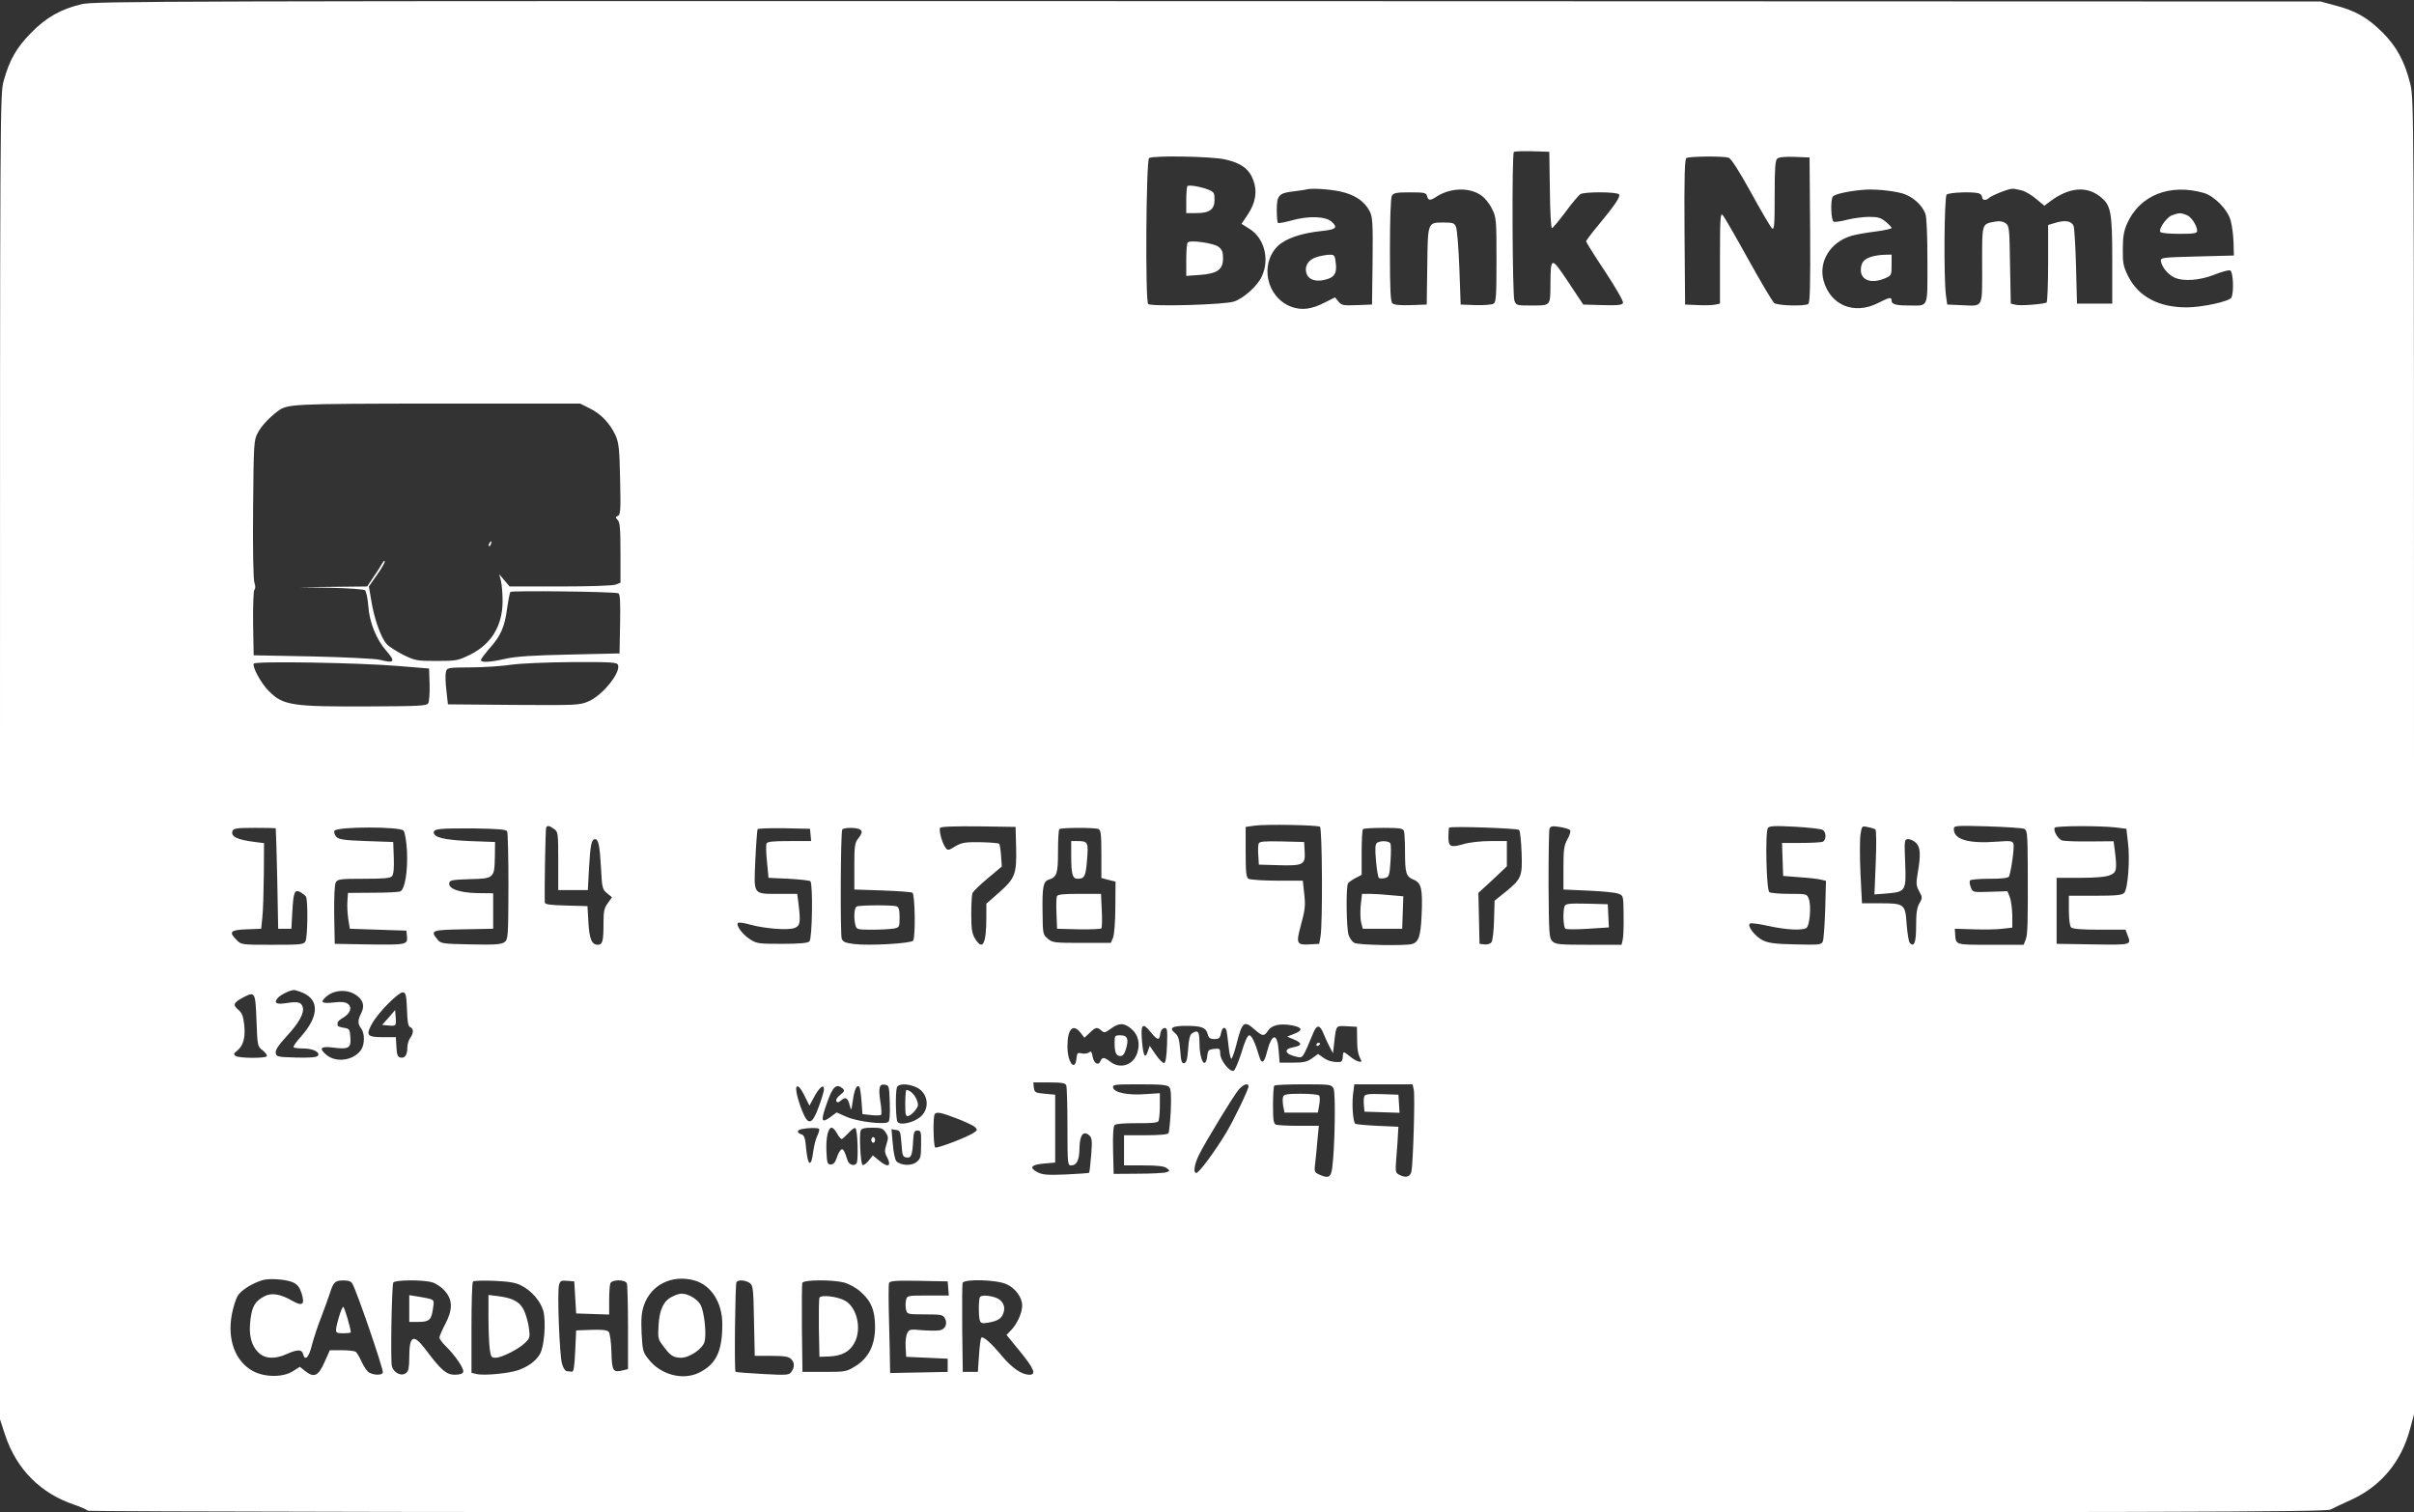 <?xml version="1.0" standalone="no"?>
<!DOCTYPE svg PUBLIC "-//W3C//DTD SVG 20010904//EN"
 "http://www.w3.org/TR/2001/REC-SVG-20010904/DTD/svg10.dtd">
<svg version="1.0" xmlns="http://www.w3.org/2000/svg"
 width="1280pt" height="802pt" viewBox="0 0 1280 802"
 preserveAspectRatio="xMidYMid meet">
<rect x="0" y="0" width="1280" height="802" fill="#333333" stroke="none"/>
<g transform="translate(0,802) scale(0.1,-0.1)"
fill="#ffffff" stroke="none">
<path d="M434 7998 c-111 -26 -189 -70 -269 -152 -77 -78 -115 -144 -145 -253
-20 -72 -20 -101 -20 -3586 l0 -3514 28 -85 c61 -181 188 -308 368 -368 35
-12 66 -26 69 -31 4 -5 2327 -9 5935 -9 5165 0 5932 2 5957 15 15 8 68 33 117
55 154 73 259 200 305 372 l21 78 0 3489 c0 3426 0 3490 -20 3567 -29 118 -73
199 -149 274 -78 77 -141 113 -248 141 l-78 21 -5898 2 c-5574 1 -5903 0
-5973 -16z m7784 -985 c1 -112 6 -203 11 -203 4 0 37 39 72 86 34 47 71 90 80
95 25 13 196 12 204 -2 8 -12 -22 -57 -110 -163 -36 -43 -65 -82 -65 -86 0 -4
45 -76 101 -160 58 -88 98 -158 95 -166 -5 -12 -26 -14 -108 -12 l-103 3 -79
119 c-92 138 -94 137 -95 -15 -1 -113 3 -109 -107 -109 -71 0 -75 1 -84 26
-11 29 -14 777 -3 788 4 4 48 5 98 4 l90 -3 3 -202z m-1724 162 c84 -18 129
-50 151 -109 23 -60 13 -121 -29 -184 l-33 -49 43 -27 c78 -49 107 -160 65
-251 -22 -50 -96 -117 -148 -134 -50 -17 -440 -28 -455 -13 -16 16 -11 764 5
774 22 14 328 9 401 -7z m2671 9 c13 -3 53 -65 119 -184 54 -99 105 -185 112
-191 12 -10 14 18 14 174 0 146 3 187 14 196 9 8 43 11 93 9 l78 -3 3 -384 c2
-301 -1 -386 -10 -393 -21 -13 -162 -9 -180 5 -9 6 -71 111 -138 232 -67 121
-128 227 -136 235 -12 12 -14 -18 -14 -228 l0 -242 -23 -5 c-12 -3 -54 -5 -92
-3 l-70 3 -3 384 c-2 301 1 386 10 393 15 9 192 11 223 2z m-2060 -179 c78
-17 130 -51 158 -106 15 -30 17 -61 15 -264 l-3 -230 -80 -3 c-72 -3 -82 -1
-98 19 l-18 22 -54 -27 c-72 -37 -124 -43 -180 -22 -129 50 -167 224 -70 321
41 40 125 69 233 80 77 8 88 18 52 50 -31 28 -122 31 -208 7 -39 -11 -73 -17
-76 -14 -3 3 -6 34 -6 68 0 78 11 90 87 99 32 4 63 8 68 10 25 8 116 3 180
-10z m746 -19 c22 -15 46 -44 60 -73 23 -46 24 -57 24 -271 0 -187 -2 -224
-15 -232 -8 -6 -51 -9 -95 -8 l-80 3 -7 195 c-4 107 -12 205 -18 218 -8 19
-17 22 -63 22 -88 0 -86 5 -89 -230 l-3 -205 -83 -3 c-53 -2 -89 1 -98 9 -11
9 -14 62 -14 281 0 166 4 277 10 289 9 16 22 19 96 19 77 0 86 -2 91 -20 6
-24 16 -25 48 -4 73 48 172 52 236 10z m2234 9 c54 -15 106 -60 124 -108 7
-17 11 -118 11 -252 0 -254 8 -235 -95 -235 -72 0 -95 6 -95 26 0 20 -11 18
-72 -13 -127 -64 -253 -12 -289 120 -27 102 38 205 150 237 20 6 75 16 124 22
48 6 87 15 87 19 0 4 -14 19 -31 33 -25 21 -41 26 -88 26 -31 0 -83 -7 -116
-15 -32 -9 -65 -13 -72 -11 -14 6 -18 112 -5 133 8 13 78 29 157 36 59 6 153
-3 210 -18z m636 15 c19 -5 54 -26 77 -46 l42 -35 32 24 c98 73 191 82 263 25
58 -45 65 -79 65 -335 l0 -233 -94 0 -93 0 -5 198 c-3 108 -9 205 -13 214 -10
25 -42 32 -91 18 l-44 -13 0 -203 c0 -111 -4 -205 -8 -208 -16 -9 -140 -19
-165 -12 l-25 6 -4 206 c-3 192 -4 207 -23 220 -14 10 -31 13 -55 9 -73 -14
-70 -3 -70 -230 0 -237 10 -218 -115 -213 l-70 3 -7 50 c-12 94 -9 520 4 533
12 12 143 17 172 6 9 -3 16 -12 16 -20 0 -16 21 -19 36 -4 13 13 103 49 124
49 8 1 31 -4 51 -9z m964 -13 c56 -16 128 -89 143 -147 7 -25 14 -76 15 -115
l2 -70 -195 -5 c-188 -5 -195 -6 -192 -25 5 -30 35 -68 68 -85 47 -24 138 -18
217 14 37 15 75 25 82 22 17 -6 21 -121 6 -145 -13 -20 -156 -51 -237 -51
-149 0 -257 58 -311 168 -24 49 -28 68 -27 142 0 65 6 97 23 135 67 150 226
213 406 162z m-8557 -1143 c59 -29 106 -79 136 -143 17 -40 21 -71 24 -233 4
-164 2 -189 -12 -194 -14 -5 -14 -8 -1 -21 12 -11 15 -47 15 -174 l0 -159 -26
-10 c-14 -6 -144 -10 -294 -10 l-268 0 -27 32 -28 33 9 -35 c5 -19 9 -69 9
-110 -1 -130 -61 -227 -173 -282 -63 -31 -73 -33 -177 -33 -104 0 -114 2 -176
32 -35 18 -75 43 -88 57 -30 32 -66 131 -82 229 l-13 77 42 60 c23 32 42 65
42 72 0 7 -6 4 -12 -7 -6 -11 -26 -44 -46 -72 l-35 -53 -181 -2 -181 -2 169
-3 c93 -2 175 -8 181 -13 7 -6 15 -44 18 -85 6 -86 43 -177 96 -237 50 -57 42
-67 -34 -47 -22 6 -182 14 -355 18 l-315 6 -3 169 c-1 96 2 174 7 179 6 6 6
20 0 37 -6 16 -9 177 -7 391 3 351 4 365 25 404 19 36 59 79 105 114 52 39 67
40 849 41 l755 0 52 -26z m150 -980 c10 -3 12 -40 10 -161 l-3 -158 -265 -6
c-192 -4 -285 -10 -338 -22 -83 -19 -132 -22 -132 -7 0 5 21 33 46 62 59 66
80 113 93 212 6 43 14 82 17 87 5 8 544 2 572 -7z m-1163 -386 l160 -13 3 -85
c1 -47 -2 -92 -8 -100 -8 -13 -55 -15 -307 -16 -417 -2 -462 5 -538 82 -40 39
-89 129 -79 145 8 14 560 5 769 -13z m1162 6 c15 -41 -82 -161 -156 -193 -49
-21 -61 -21 -398 -19 l-348 3 -8 73 c-5 40 -6 84 -3 97 6 25 7 25 134 26 70 0
165 7 212 14 49 7 185 13 323 14 211 1 238 -1 244 -15z m3722 -858 c12 -8 15
-510 3 -581 l-7 -40 -53 -3 c-65 -4 -70 6 -47 91 26 96 28 113 20 182 l-7 65
-136 0 c-75 0 -144 5 -152 10 -12 7 -15 35 -15 142 l0 133 50 7 c63 8 328 3
344 -6z m-4061 -12 c21 -15 22 -21 22 -170 l0 -154 79 0 78 0 6 113 c7 125 13
157 32 157 18 0 25 -32 32 -155 5 -103 7 -111 32 -132 l26 -21 -22 -31 c-19
-25 -23 -43 -23 -110 0 -91 -5 -111 -30 -111 -32 0 -45 30 -50 119 l-5 86
-112 3 c-80 2 -113 6 -114 15 -3 46 3 393 7 399 7 12 17 10 42 -8z m2450 -102
c3 -138 -6 -161 -94 -238 l-64 -56 0 -72 c0 -143 -20 -180 -60 -113 -16 26
-20 50 -20 129 0 53 3 103 6 111 3 9 39 44 81 79 l75 63 -4 57 c-2 32 -7 60
-10 64 -4 3 -49 7 -100 8 -81 1 -98 -2 -133 -22 -37 -23 -40 -23 -52 -6 -18
24 -36 92 -28 104 4 7 80 9 203 8 l197 -3 3 -113z m2667 97 c5 -5 11 -59 13
-119 5 -128 0 -141 -88 -212 l-55 -44 -3 -104 c-1 -58 -8 -110 -14 -117 -6 -8
-23 -13 -37 -11 l-26 3 -3 135 -3 135 76 70 75 71 0 67 0 67 -88 0 c-51 0
-111 -7 -141 -16 -70 -20 -81 -15 -81 39 0 24 2 46 4 48 9 9 361 -3 371 -12z
m269 0 c6 -5 1 -24 -12 -48 -19 -34 -22 -54 -22 -153 l0 -115 133 -6 c72 -3
144 -10 158 -16 27 -10 27 -11 28 -115 1 -58 -1 -117 -5 -131 l-6 -25 -174 0
c-156 0 -176 2 -193 19 -17 17 -18 40 -20 299 0 154 2 288 5 297 6 14 15 16
53 10 25 -4 50 -11 55 -16z m1343 -1 c18 -15 16 -55 -3 -62 -9 -3 -60 -6 -115
-6 l-100 0 3 -87 3 -88 89 -7 c49 -3 100 -9 113 -13 l25 -6 -4 -152 c-3 -84
-8 -160 -13 -170 -7 -17 -20 -18 -144 -15 -109 2 -144 7 -175 22 -39 20 -82
74 -68 88 5 5 48 -1 98 -12 94 -21 180 -25 202 -11 18 11 27 118 13 154 -10
27 -11 27 -103 27 -51 0 -99 4 -106 9 -16 9 -23 317 -8 340 7 11 34 13 144 7
75 -4 142 -12 149 -18z m277 4 c5 -3 6 -77 2 -175 l-7 -170 66 5 c100 9 103
13 97 163 -5 122 -4 125 17 125 11 0 30 -9 41 -20 23 -23 25 -63 9 -157 -10
-57 -9 -69 7 -99 18 -33 18 -36 1 -65 -13 -23 -17 -53 -17 -119 0 -88 -10
-114 -33 -91 -6 6 -13 50 -17 97 -7 110 -11 114 -141 114 l-96 0 -8 158 c-4
87 -4 180 0 206 7 47 8 47 39 40 17 -3 35 -9 40 -12z m789 3 c16 -7 18 -25 19
-194 1 -306 0 -365 -11 -394 l-11 -27 -175 0 c-189 0 -184 -2 -188 56 l-2 29
100 -3 c55 -2 124 -1 153 3 l52 6 0 67 c-1 37 -7 80 -14 97 l-12 29 -92 -3
c-91 -3 -92 -3 -102 24 -6 15 -8 31 -4 36 3 5 49 9 104 9 69 0 99 4 103 13 12
32 29 157 23 173 -6 15 -16 16 -84 11 -154 -12 -232 11 -232 66 0 19 7 20 178
15 97 -3 185 -9 195 -13z m487 7 l55 -7 8 -70 c12 -92 0 -251 -20 -270 -11
-12 -44 -15 -154 -15 l-139 0 0 -78 c0 -47 5 -83 12 -90 8 -8 56 -12 150 -12
l138 0 10 -26 c22 -56 26 -55 -182 -52 l-193 3 0 175 0 175 125 0 c83 0 136 5
158 14 35 15 38 27 26 128 l-7 52 -126 -1 c-69 -1 -135 2 -147 5 -22 8 -48 52
-39 68 7 10 240 11 325 1z m-9758 -4 c1 -2 5 -122 8 -268 l5 -265 35 0 35 0 5
90 c6 106 12 120 43 104 12 -7 25 -17 29 -23 12 -17 9 -215 -2 -237 -10 -18
-23 -19 -176 -19 -162 0 -165 0 -189 25 -44 43 -34 54 53 57 l77 3 6 60 c4 33
7 135 8 227 l1 167 -47 6 c-97 12 -131 29 -120 59 5 13 24 16 117 16 60 0 111
-1 112 -2z m678 -13 c7 -9 15 -55 18 -108 5 -106 -11 -205 -36 -214 -8 -4 -74
-7 -146 -7 l-131 -1 -3 -46 c-2 -25 1 -68 5 -95 l8 -49 150 -5 150 -5 3 -32
c4 -43 -4 -44 -213 -41 l-170 3 -3 153 c-1 94 2 160 8 172 10 18 21 20 149 20
107 0 141 3 150 14 8 9 11 45 9 98 l-3 83 -142 5 c-115 4 -146 8 -159 22 -9 9
-14 24 -11 32 9 23 348 24 367 1z m549 -3 c4 -7 7 -139 7 -293 -1 -269 -2
-281 -21 -295 -16 -12 -51 -15 -178 -12 -153 3 -160 4 -178 27 -39 47 -31 50
139 53 l157 3 0 94 0 94 -85 1 c-94 2 -154 23 -148 54 3 15 19 17 110 20 128
3 130 5 132 121 l1 76 -135 5 c-135 6 -190 19 -190 46 0 19 31 22 213 21 123
-2 170 -5 176 -15z m1609 -19 l3 -33 -116 0 c-89 0 -117 -3 -121 -14 -3 -8 -2
-51 3 -97 l8 -84 107 -5 c58 -3 110 -9 115 -13 14 -15 10 -304 -5 -319 -9 -9
-50 -13 -146 -13 -126 0 -134 1 -172 26 -39 26 -73 73 -61 85 4 4 32 0 64 -9
80 -22 201 -31 236 -18 30 12 33 28 21 129 l-7 52 -94 0 c-142 0 -136 -9 -128
178 4 86 10 160 12 165 2 4 66 6 141 5 l137 -3 3 -32z m256 31 c21 -8 20 -21
-4 -51 -18 -23 -20 -41 -20 -148 l0 -122 148 -5 c82 -3 154 -8 160 -12 14 -8
17 -233 4 -254 -10 -15 -232 -28 -314 -18 -46 6 -59 11 -65 29 -8 25 -6 564 3
578 6 10 64 12 88 3z m1270 0 c13 -5 16 -27 16 -133 l0 -127 38 -10 37 -9 -1
-135 c0 -77 -6 -147 -12 -162 l-12 -28 -154 0 c-146 0 -156 1 -181 23 -25 21
-26 26 -27 142 -2 132 4 161 32 170 44 14 50 31 50 149 0 62 3 116 7 119 8 9
186 9 207 1z m1620 -10 c3 -9 6 -57 6 -107 0 -118 5 -135 46 -152 41 -17 48
-48 42 -188 -5 -110 -15 -142 -50 -153 -34 -10 -286 -6 -307 6 -10 5 -24 24
-30 41 -12 35 -15 258 -3 275 4 6 22 19 40 28 l32 17 0 118 c0 65 3 121 7 124
3 4 52 7 109 7 84 0 103 -3 108 -16z m-5840 -858 c91 -38 87 -127 -10 -235
-24 -27 -41 -51 -37 -55 3 -3 27 -6 53 -6 52 0 92 -22 74 -40 -7 -7 -48 -10
-115 -8 -99 3 -104 4 -107 25 -2 16 15 41 58 88 65 70 95 124 85 155 -8 26
-26 30 -85 21 -54 -9 -70 0 -48 26 14 17 64 42 86 43 7 0 28 -6 46 -14z m283
-12 c38 -25 48 -57 29 -95 -20 -39 -20 -58 -1 -83 20 -26 19 -86 -1 -114 -39
-56 -132 -69 -183 -26 -42 35 -31 47 34 39 83 -11 97 -3 93 53 -3 45 -5 47
-36 52 -18 3 -33 8 -32 13 0 4 0 11 0 15 0 4 13 16 29 25 39 23 50 56 25 74
-13 10 -35 12 -76 7 -62 -7 -72 1 -39 30 41 37 111 42 158 10z m271 -77 c2
-66 6 -89 17 -94 19 -7 19 -32 0 -57 -8 -11 -15 -34 -15 -50 0 -40 -13 -59
-36 -54 -15 2 -20 14 -22 56 l-3 52 -62 0 c-90 0 -98 8 -67 67 31 60 145 175
168 171 14 -3 17 -18 20 -91z m-798 -59 c5 -134 5 -137 33 -158 15 -12 25 -26
22 -31 -8 -12 -146 -11 -165 1 -13 9 -12 13 7 28 33 26 45 69 38 137 -5 47
-12 64 -32 81 -30 25 -25 37 25 64 65 34 66 31 72 -122z m4639 -44 c36 -30 48
-78 31 -128 -21 -65 -91 -87 -143 -46 -30 24 -43 25 -51 5 -10 -28 -35 -16
-42 20 -5 29 -9 33 -20 24 -8 -6 -25 -8 -38 -5 -22 5 -25 3 -28 -26 -7 -74
-48 -22 -48 62 0 94 29 125 70 73 l20 -26 28 26 c32 31 39 32 62 12 15 -13 20
-12 50 10 43 32 71 32 109 -1z m654 -4 c42 -36 50 -37 71 -5 19 29 63 39 125
28 57 -11 62 -26 14 -45 l-38 -15 38 -16 c44 -19 42 -32 -8 -41 -52 -10 -41
-37 21 -50 33 -7 29 -13 90 132 18 41 34 37 54 -14 8 -21 23 -52 32 -69 l16
-30 7 60 c10 89 8 86 67 83 l53 -3 1 -65 c0 -57 5 -82 21 -112 10 -18 -28 -6
-55 17 -17 14 -33 25 -36 25 -3 0 -6 -11 -6 -25 0 -14 -6 -25 -12 -26 -36 -3
-66 4 -91 22 l-28 20 -32 -23 c-26 -19 -45 -23 -102 -23 l-70 0 -5 64 c-7 96
-36 93 -62 -7 -14 -59 -29 -67 -41 -24 -22 74 -40 112 -53 112 -9 0 -24 -33
-41 -91 -16 -50 -34 -94 -42 -97 -21 -8 -71 56 -71 91 0 26 -3 28 -32 25 -28
-3 -33 -7 -36 -33 -9 -83 -42 -31 -42 66 0 60 -8 70 -40 49 -10 -6 -17 -32
-20 -82 -4 -56 -9 -73 -21 -76 -13 -2 -17 10 -21 69 -5 59 -10 76 -28 91 -33
27 -16 38 61 38 81 0 104 -9 113 -45 5 -19 13 -25 35 -25 24 0 30 5 35 30 6
33 22 40 30 13 2 -10 7 -49 11 -87 4 -37 11 -64 15 -60 5 5 16 37 25 72 32
126 41 133 98 82z m-550 -15 c34 -42 45 -44 49 -8 2 17 10 29 21 31 16 3 18
-5 15 -89 -2 -59 -7 -94 -15 -96 -6 -2 -26 17 -44 43 l-33 48 -9 -27 c-14 -44
-24 -31 -31 44 -9 100 1 111 47 54z m-449 -281 c3 -9 6 -108 6 -220 0 -193 1
-204 19 -204 30 0 44 27 45 92 1 69 20 94 51 68 15 -13 17 -27 11 -104 -4 -50
-9 -92 -11 -95 -3 -2 -58 -6 -123 -9 -98 -4 -124 -2 -151 12 -46 24 -34 40 35
46 l59 5 0 180 0 180 -55 5 c-51 5 -55 7 -58 33 l-3 27 84 0 c68 0 86 -3 91
-16z m-936 -93 c2 -61 -1 -97 -8 -101 -24 -15 -165 3 -220 27 l-54 24 -28 -21
c-55 -41 -59 -28 -20 80 28 78 47 95 79 69 13 -12 12 -16 -12 -35 -16 -13 -25
-27 -20 -34 5 -8 12 -7 25 5 24 21 36 13 46 -28 7 -30 8 -28 16 27 8 58 21 86
34 73 4 -3 9 -37 12 -75 l5 -70 46 -5 c25 -3 49 -2 53 1 3 4 2 35 -4 70 -11
75 -6 95 24 90 22 -3 23 -8 26 -97z m137 85 c65 -27 79 -111 27 -157 -36 -32
-110 -49 -123 -28 -10 16 -12 159 -3 183 8 20 53 21 99 2z m1345 -1 c9 -11 11
-45 8 -124 -3 -60 -9 -114 -12 -120 -5 -7 -49 -11 -122 -11 l-114 0 0 -80 0
-80 103 0 c74 0 109 -4 123 -14 18 -14 18 -15 0 -22 -10 -4 -78 -8 -150 -8
l-131 -1 -3 124 c-2 80 1 128 8 135 7 7 53 10 118 10 71 -1 109 2 114 10 4 6
8 42 8 80 l0 69 -77 -5 c-92 -7 -166 8 -171 35 -3 16 9 17 141 17 117 0 147
-3 157 -15z m420 4 c0 -17 -75 -172 -116 -242 -62 -103 -146 -217 -161 -217
-17 0 -10 46 14 95 35 71 188 322 212 348 25 28 51 36 51 16z m451 -11 c12
-23 7 -316 -7 -421 -7 -51 -20 -58 -70 -35 -25 12 -26 15 -20 63 3 27 9 83 12
123 l7 72 -106 0 c-58 0 -112 3 -121 6 -13 5 -16 24 -16 103 0 54 3 101 7 104
3 4 73 7 154 7 143 0 149 -1 160 -22z m425 -5 c8 -29 -3 -392 -12 -435 -7 -30
-30 -36 -66 -17 -20 11 -20 16 -13 103 4 50 8 105 8 121 l2 30 -112 5 c-61 3
-114 8 -117 11 -12 12 -18 99 -12 153 l7 56 155 0 154 0 6 -27z m-3228 -38
l24 -48 26 48 c28 51 52 69 51 38 0 -10 -13 -52 -28 -93 -35 -96 -56 -100 -88
-20 -12 30 -25 72 -29 94 -10 54 14 45 44 -19z m805 -116 c45 -17 89 -38 97
-46 13 -13 13 -16 -4 -28 -29 -22 -196 -86 -207 -80 -10 7 -13 168 -2 178 11
12 32 8 116 -24z m-730 -55 c3 -4 -1 -20 -9 -36 -8 -15 -18 -54 -22 -85 -10
-84 -28 -78 -37 11 -5 62 -10 76 -26 81 -26 8 -24 23 4 28 36 7 83 7 90 1z
m95 -24 c9 -16 20 -30 25 -30 4 0 20 15 36 32 16 18 33 30 37 25 12 -11 16
-170 6 -186 -12 -17 -41 -8 -48 16 -17 54 -25 66 -36 55 -7 -7 -17 -27 -22
-44 -8 -23 -17 -33 -31 -33 -18 0 -20 8 -23 71 -3 72 9 124 28 124 6 0 19 -13
28 -30z m258 5 c15 -22 15 -31 4 -64 -10 -32 -10 -43 4 -68 25 -49 4 -57 -44
-16 l-32 26 -23 -29 c-13 -16 -27 -25 -32 -21 -10 10 -18 161 -9 182 4 11 21
15 60 15 48 0 58 -3 72 -25z m84 -60 c4 -63 7 -70 27 -73 25 -4 31 12 35 93 3
42 6 50 23 50 18 0 20 -6 19 -74 0 -66 -3 -76 -24 -93 -27 -22 -83 -19 -107 4
-7 8 -16 49 -19 92 l-7 78 24 -4 c22 -3 24 -8 29 -73z m-3225 -736 c22 -10 34
-26 44 -57 19 -61 5 -71 -51 -39 -58 34 -108 43 -144 24 -51 -26 -67 -53 -76
-124 -10 -82 3 -136 42 -175 35 -34 87 -37 151 -8 56 25 80 25 86 0 10 -40 31
-19 47 48 10 37 32 105 51 152 18 47 38 103 45 125 18 56 27 65 71 65 27 0 41
-5 48 -18 26 -48 161 -442 161 -469 0 -16 -44 -17 -72 -2 -11 6 -29 32 -40 57
-12 26 -26 50 -32 54 -6 4 -39 8 -74 8 l-63 0 -29 -65 c-33 -73 -55 -83 -104
-44 l-26 21 -38 -24 c-53 -33 -150 -32 -212 2 -93 52 -135 165 -111 298 7 38
21 83 31 100 18 29 73 65 130 83 36 12 130 5 165 -12z m2127 11 c89 -25 148
-117 148 -232 0 -145 -33 -213 -125 -258 -86 -41 -202 -10 -266 72 -30 37 -32
46 -37 138 -3 74 -1 109 12 147 37 110 149 166 268 133z m-1390 -10 c20 -6 50
-26 67 -46 42 -47 42 -100 1 -177 -16 -31 -30 -63 -30 -70 0 -7 14 -26 31 -43
49 -47 102 -123 95 -139 -3 -10 -19 -15 -45 -15 -44 0 -73 25 -153 132 -66 88
-88 78 -88 -42 0 -49 -4 -71 -16 -80 -24 -21 -66 -1 -76 35 -8 28 -1 415 7
443 5 15 153 17 207 2z m474 -18 c54 -28 100 -82 115 -134 15 -57 5 -190 -18
-228 -21 -37 -62 -67 -116 -86 -49 -17 -183 -30 -221 -20 l-26 6 0 239 c0 131
3 241 8 245 4 5 54 6 112 4 81 -4 114 -9 146 -26z m284 -62 l5 -85 88 -3 87
-3 0 75 c0 41 3 81 6 90 8 22 80 22 88 0 3 -9 6 -114 6 -235 l0 -219 -24 -6
c-56 -14 -61 -7 -64 96 -1 51 -8 100 -14 107 -8 10 -34 13 -92 11 l-81 -3 -5
-110 c-4 -79 -8 -110 -17 -109 -7 1 -20 2 -28 3 -8 0 -19 18 -25 39 -13 43
-26 377 -16 417 6 23 11 26 44 23 l37 -3 5 -85z m926 76 c17 -13 19 -30 22
-200 l4 -186 88 0 c67 0 92 -4 104 -16 20 -19 20 -44 2 -69 -12 -17 -24 -18
-152 -11 -76 4 -141 9 -144 12 -7 8 -2 462 5 475 9 14 48 11 71 -5z m499 3
c24 -6 63 -27 86 -47 57 -49 79 -100 79 -188 0 -97 -34 -165 -105 -209 -47
-29 -53 -30 -164 -30 l-116 0 -3 230 c-1 126 0 235 2 242 7 17 159 18 221 2z
m553 -31 l3 -38 -110 0 c-110 0 -111 0 -117 -25 -3 -14 -3 -36 0 -50 6 -24 8
-25 101 -25 85 0 95 -2 105 -20 15 -28 4 -57 -25 -64 -13 -3 -55 -3 -94 0 -64
6 -70 5 -80 -15 -7 -12 -11 -45 -9 -74 l3 -52 110 -5 110 -5 0 -35 0 -35 -152
-3 -153 -3 -1 43 c0 24 -2 128 -5 232 -3 103 -3 195 0 202 5 12 34 14 158 12
l153 -3 3 -37z m309 22 c47 -21 83 -70 83 -113 0 -38 -26 -96 -57 -129 l-26
-27 72 -88 c74 -91 87 -123 50 -123 -41 0 -91 34 -146 99 -59 71 -100 107
-110 97 -3 -3 -9 -45 -12 -93 l-6 -88 -40 0 -40 0 -3 230 c-1 126 0 235 2 242
9 22 182 17 233 -7z"/>
<path d="M6296 7033 c-3 -4 -6 -37 -6 -75 l0 -68 53 0 c71 0 97 19 97 71 0 36
-3 41 -32 53 -40 16 -104 27 -112 19z"/>
<path d="M6298 6734 c-5 -4 -8 -45 -8 -92 l0 -85 71 5 c94 7 124 28 124 88 0
34 -5 47 -25 62 -27 19 -149 37 -162 22z"/>
<path d="M6982 6657 c-43 -13 -65 -46 -56 -82 8 -34 42 -49 88 -41 59 11 76
33 69 89 -5 45 -7 47 -37 46 -17 -1 -46 -6 -64 -12z"/>
<path d="M9924 6659 c-41 -12 -57 -32 -57 -71 0 -55 56 -74 128 -44 34 15 35
17 35 70 l0 56 -37 -1 c-21 0 -52 -5 -69 -10z"/>
<path d="M11518 6879 c-30 -11 -73 -72 -63 -89 3 -6 47 -10 101 -10 78 0 94 3
94 15 0 29 -31 76 -56 85 -30 12 -40 12 -76 -1z"/>
<path d="M2595 5139 c-4 -6 -5 -12 -2 -15 2 -3 7 2 10 11 7 17 1 20 -8 4z"/>
<path d="M6674 3547 c-3 -8 -4 -36 -2 -63 l3 -49 103 -3 c132 -4 144 3 140 71
l-3 52 -118 3 c-94 2 -118 0 -123 -11z"/>
<path d="M8296 3214 c-10 -26 -7 -112 5 -119 6 -4 60 -4 120 0 l110 7 -3 62
-3 61 -111 3 c-95 2 -113 0 -118 -14z"/>
<path d="M4543 3213 c-14 -5 -17 -62 -7 -100 6 -22 12 -23 89 -23 45 0 97 3
114 6 30 6 31 8 31 59 0 39 -4 54 -16 59 -19 7 -193 7 -211 -1z"/>
<path d="M5680 3483 c0 -100 7 -123 34 -123 37 0 43 13 50 101 8 95 5 99 -55
99 l-29 0 0 -77z"/>
<path d="M5604 3267 c-3 -8 -4 -49 -2 -93 l3 -79 114 -3 c63 -1 117 1 121 5 3
4 5 47 2 96 l-4 87 -114 0 c-87 0 -116 -3 -120 -13z"/>
<path d="M7302 3551 c-10 -6 -12 -28 -6 -95 4 -47 11 -89 16 -92 5 -3 19 -3
32 0 21 5 24 13 29 87 3 45 3 88 0 95 -6 15 -50 18 -71 5z"/>
<path d="M7215 3218 c-3 -35 -2 -76 3 -93 l8 -30 105 0 104 0 3 86 3 86 -68 6
c-37 4 -87 7 -110 7 l-41 0 -7 -62z"/>
<path d="M2061 2624 l-35 -39 33 -3 c41 -4 43 -2 39 44 l-3 38 -34 -40z"/>
<path d="M5910 2491 c0 -52 8 -71 31 -71 13 0 22 12 30 39 15 52 7 71 -31 71
-28 0 -30 -2 -30 -39z"/>
<path d="M6980 2479 c0 -5 5 -7 10 -4 6 3 10 8 10 11 0 2 -4 4 -10 4 -5 0 -10
-5 -10 -11z"/>
<path d="M4800 2169 c0 -60 2 -70 16 -67 9 2 26 15 37 30 18 24 18 30 7 58
-11 27 -36 50 -54 50 -3 0 -6 -32 -6 -71z"/>
<path d="M6804 2205 c-4 -8 -3 -31 0 -50 l7 -35 89 0 88 0 7 40 c4 21 4 44 0
50 -3 6 -45 10 -96 10 -71 0 -91 -3 -95 -15z"/>
<path d="M7234 2206 c-3 -8 -4 -29 -2 -48 l3 -33 93 -3 93 -3 -3 48 -3 48 -88
3 c-69 2 -88 0 -93 -12z"/>
<path d="M4620 1975 c0 -8 5 -15 10 -15 6 0 10 7 10 15 0 8 -4 15 -10 15 -5 0
-10 -7 -10 -15z"/>
<path d="M1796 1032 c-22 -81 -22 -82 24 -82 22 0 40 2 40 5 0 21 -34 135 -40
135 -4 0 -15 -26 -24 -58z"/>
<path d="M3564 1144 c-45 -22 -67 -67 -72 -151 -4 -68 -3 -75 24 -110 39 -53
54 -62 95 -63 45 0 116 48 125 86 11 41 -2 156 -20 192 -17 33 -66 62 -103 62
-10 0 -32 -7 -49 -16z"/>
<path d="M2170 1081 l0 -71 49 0 c57 0 69 11 77 72 7 51 14 46 -88 64 l-38 6
0 -71z"/>
<path d="M2590 1039 c0 -63 3 -138 6 -166 6 -48 9 -53 31 -53 32 0 120 44 156
78 26 25 28 31 22 77 -3 28 -15 69 -25 93 -22 48 -59 69 -141 79 l-49 6 0
-114z"/>
<path d="M4345 1138 c-3 -8 -4 -81 -3 -163 l3 -150 54 2 c65 3 108 26 132 73
39 72 14 185 -49 222 -40 23 -130 34 -137 16z"/>
<path d="M5197 1143 c-9 -8 -9 -106 -1 -127 5 -13 14 -15 43 -10 51 9 71 21
81 50 14 35 -3 70 -41 83 -36 12 -72 14 -82 4z"/>
</g>
</svg>
